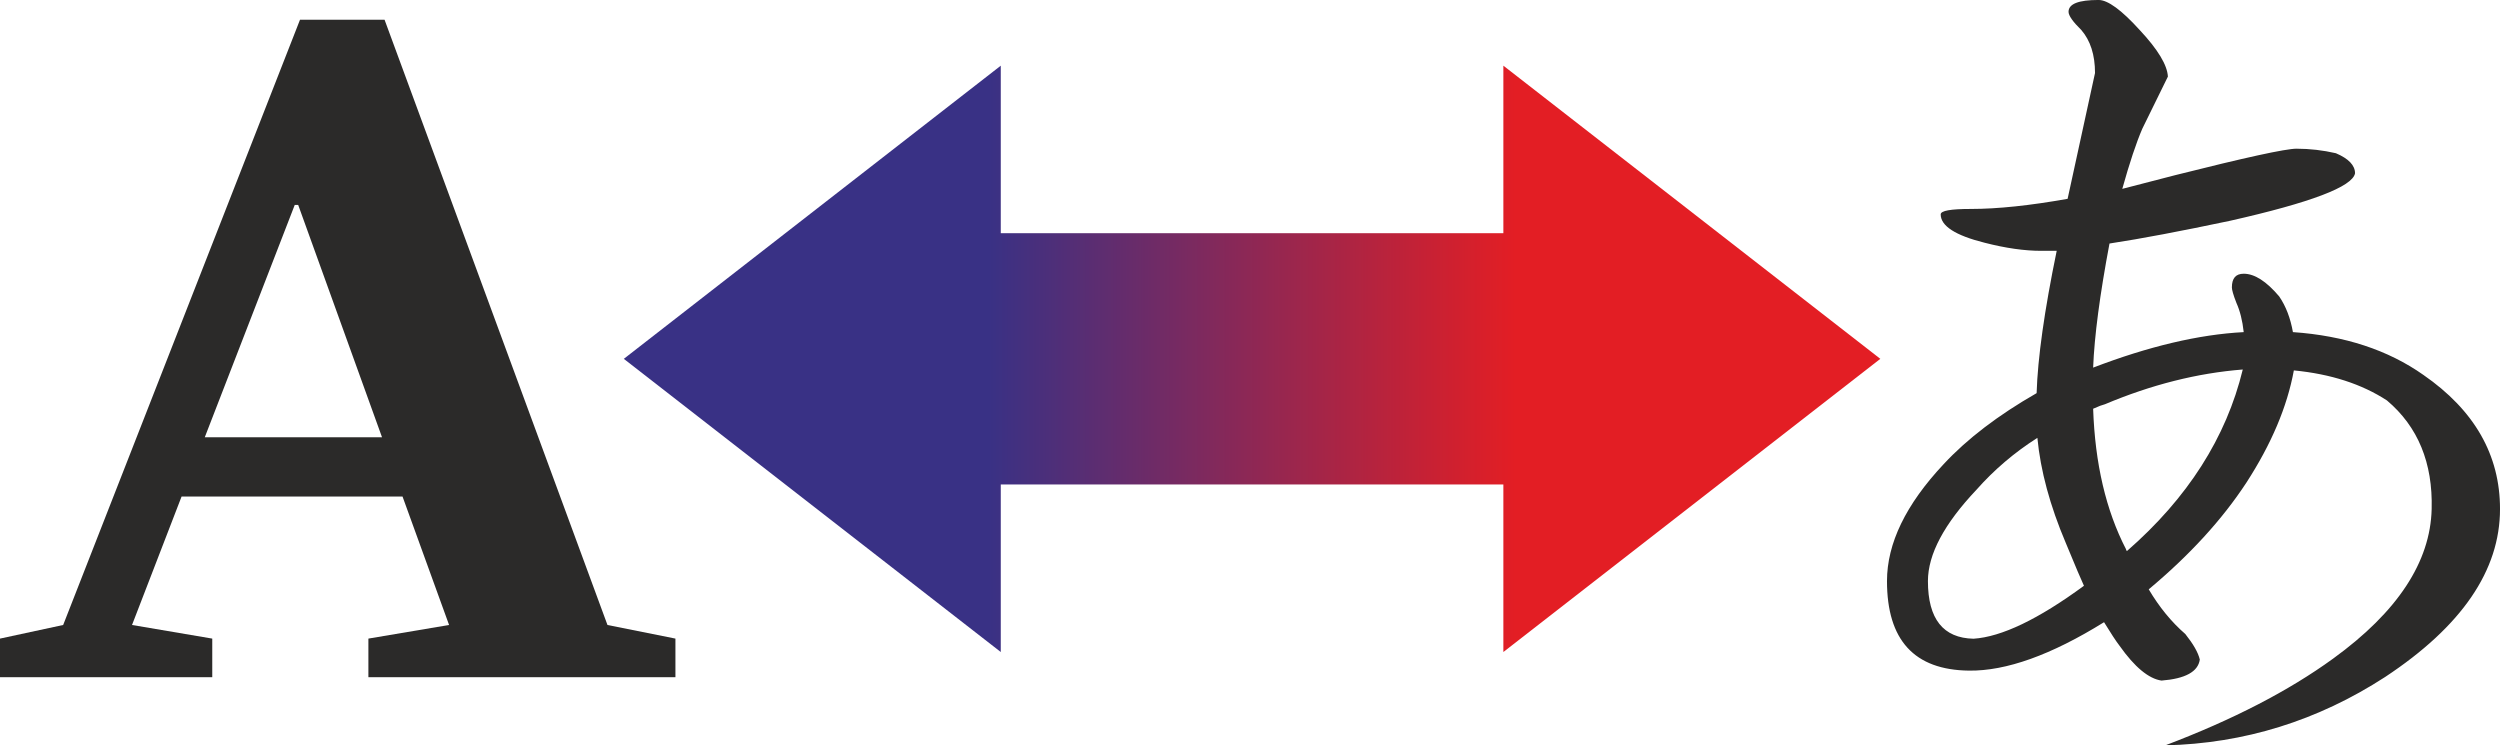 <?xml version="1.0" encoding="UTF-8"?>
<!DOCTYPE svg PUBLIC "-//W3C//DTD SVG 1.1//EN" "http://www.w3.org/Graphics/SVG/1.1/DTD/svg11.dtd">
<!-- Creator: CorelDRAW X5 -->
<svg xmlns="http://www.w3.org/2000/svg" xml:space="preserve" width="2480.73mm" height="739.639mm" style="shape-rendering:geometricPrecision; text-rendering:geometricPrecision; image-rendering:optimizeQuality; fill-rule:evenodd; clip-rule:evenodd"
viewBox="0 0 273089 81422"
 xmlns:xlink="http://www.w3.org/1999/xlink">
 <defs>
  <style type="text/css">
   <![CDATA[
    .fil1 {fill:#2B2A29;fill-rule:nonzero}
    .fil0 {fill:url(#id0)}
   ]]>
  </style>
  <linearGradient id="id0" gradientUnits="userSpaceOnUse" x1="107947" y1="39198.5" x2="165594" y2="39198.5">
   <stop offset="0" style="stop-color:#393185"/>
   <stop offset="1" style="stop-color:#E31E24"/>
  </linearGradient>
 </defs>
 <g id="Livello_x0020_1">
  <g id="_223482504">
   <polygon class="fil0" points="109320,71224 68143,39198 109320,7173 109320,25474 164221,25474 164221,7173 205398,39198 164221,71224 164221,52923 109320,52923 "/>
   <path class="fil1" d="M250876 16244c1446,0 2874,170 4286,493 1395,595 2092,1327 2092,2194 -272,1463 -4831,3198 -13658,5188 -5324,1123 -9695,1956 -13165,2483 -1055,5596 -1650,10103 -1786,13556 6038,-2313 11532,-3623 16448,-3878 -136,-1259 -408,-2330 -799,-3198 -340,-867 -493,-1429 -493,-1684 0,-1004 425,-1497 1293,-1497 1191,0 2483,833 3878,2483 731,1072 1225,2364 1497,3895 5647,391 10393,1956 14254,4677 5579,3861 8368,8743 8368,14645 0,6719 -4184,12825 -12553,18353 -7382,4780 -15376,7263 -24017,7467 7365,-2790 13488,-5953 18336,-9474 7042,-5103 10631,-10563 10767,-16346 136,-5035 -1497,-8998 -4882,-11855 -2738,-1786 -6123,-2891 -10171,-3283 -731,3980 -2466,8062 -5188,12264 -2653,4048 -6208,7926 -10665,11651 1140,1922 2466,3555 3997,4882 850,1072 1395,1990 1582,2789 -187,1327 -1582,2092 -4184,2296 -1395,-204 -2926,-1463 -4575,-3793 -408,-527 -970,-1395 -1701,-2585 -5783,3589 -10699,5341 -14747,5290 -5987,-68 -8964,-3334 -8964,-9780 0,-4116 2058,-8368 6174,-12757 2585,-2789 5987,-5375 10171,-7773 119,-3844 850,-9032 2194,-15546l-1701 0c-1803,0 -3861,-289 -6174,-884 -3198,-799 -4797,-1837 -4797,-3096 0,-408 1106,-595 3300,-595 2926,0 6447,-374 10563,-1106l2994 -13743c0,-1990 -510,-3555 -1497,-4695 -936,-918 -1395,-1582 -1395,-1990 0,-867 1089,-1293 3283,-1293 1004,0 2500,1089 4490,3283 1990,2126 3011,3827 3079,5086 -918,1871 -1854,3759 -2789,5681 -663,1531 -1395,3725 -2194,6583 1276,-340 3198,-833 5783,-1497 7637,-1922 12059,-2892 13267,-2892zm-28320 31586c-2517,1599 -4746,3504 -6668,5681 -3521,3725 -5290,7042 -5290,9967 0,4133 1667,6225 4984,6293 3062,-204 7076,-2126 12059,-5783 -255,-544 -918,-2092 -1990,-4694 -1718,-4048 -2755,-7875 -3096,-11464zm22435 -7467c-4984,391 -10001,1667 -15053,3793 -272,68 -697,221 -1293,493 204,5987 1395,11090 3589,15342 0,68 34,136 102,204 6634,-5783 10852,-12400 12655,-19833z"/>
   <path class="fil1" d="M40242 73976l0 -4219 8814 -1488 -5085 -14030 -24136 0 -5413 14030 8765 1488 0 4219 -23187 0 0 -4219 6901 -1488 25869 -66111 9239 0 24348 66111 7424 1488 0 4219 -33538 0zm-7669 -51591l-376 0 -9828 25378 19361 0 -9157 -25378z"/>
  </g>
 </g>
</svg>
